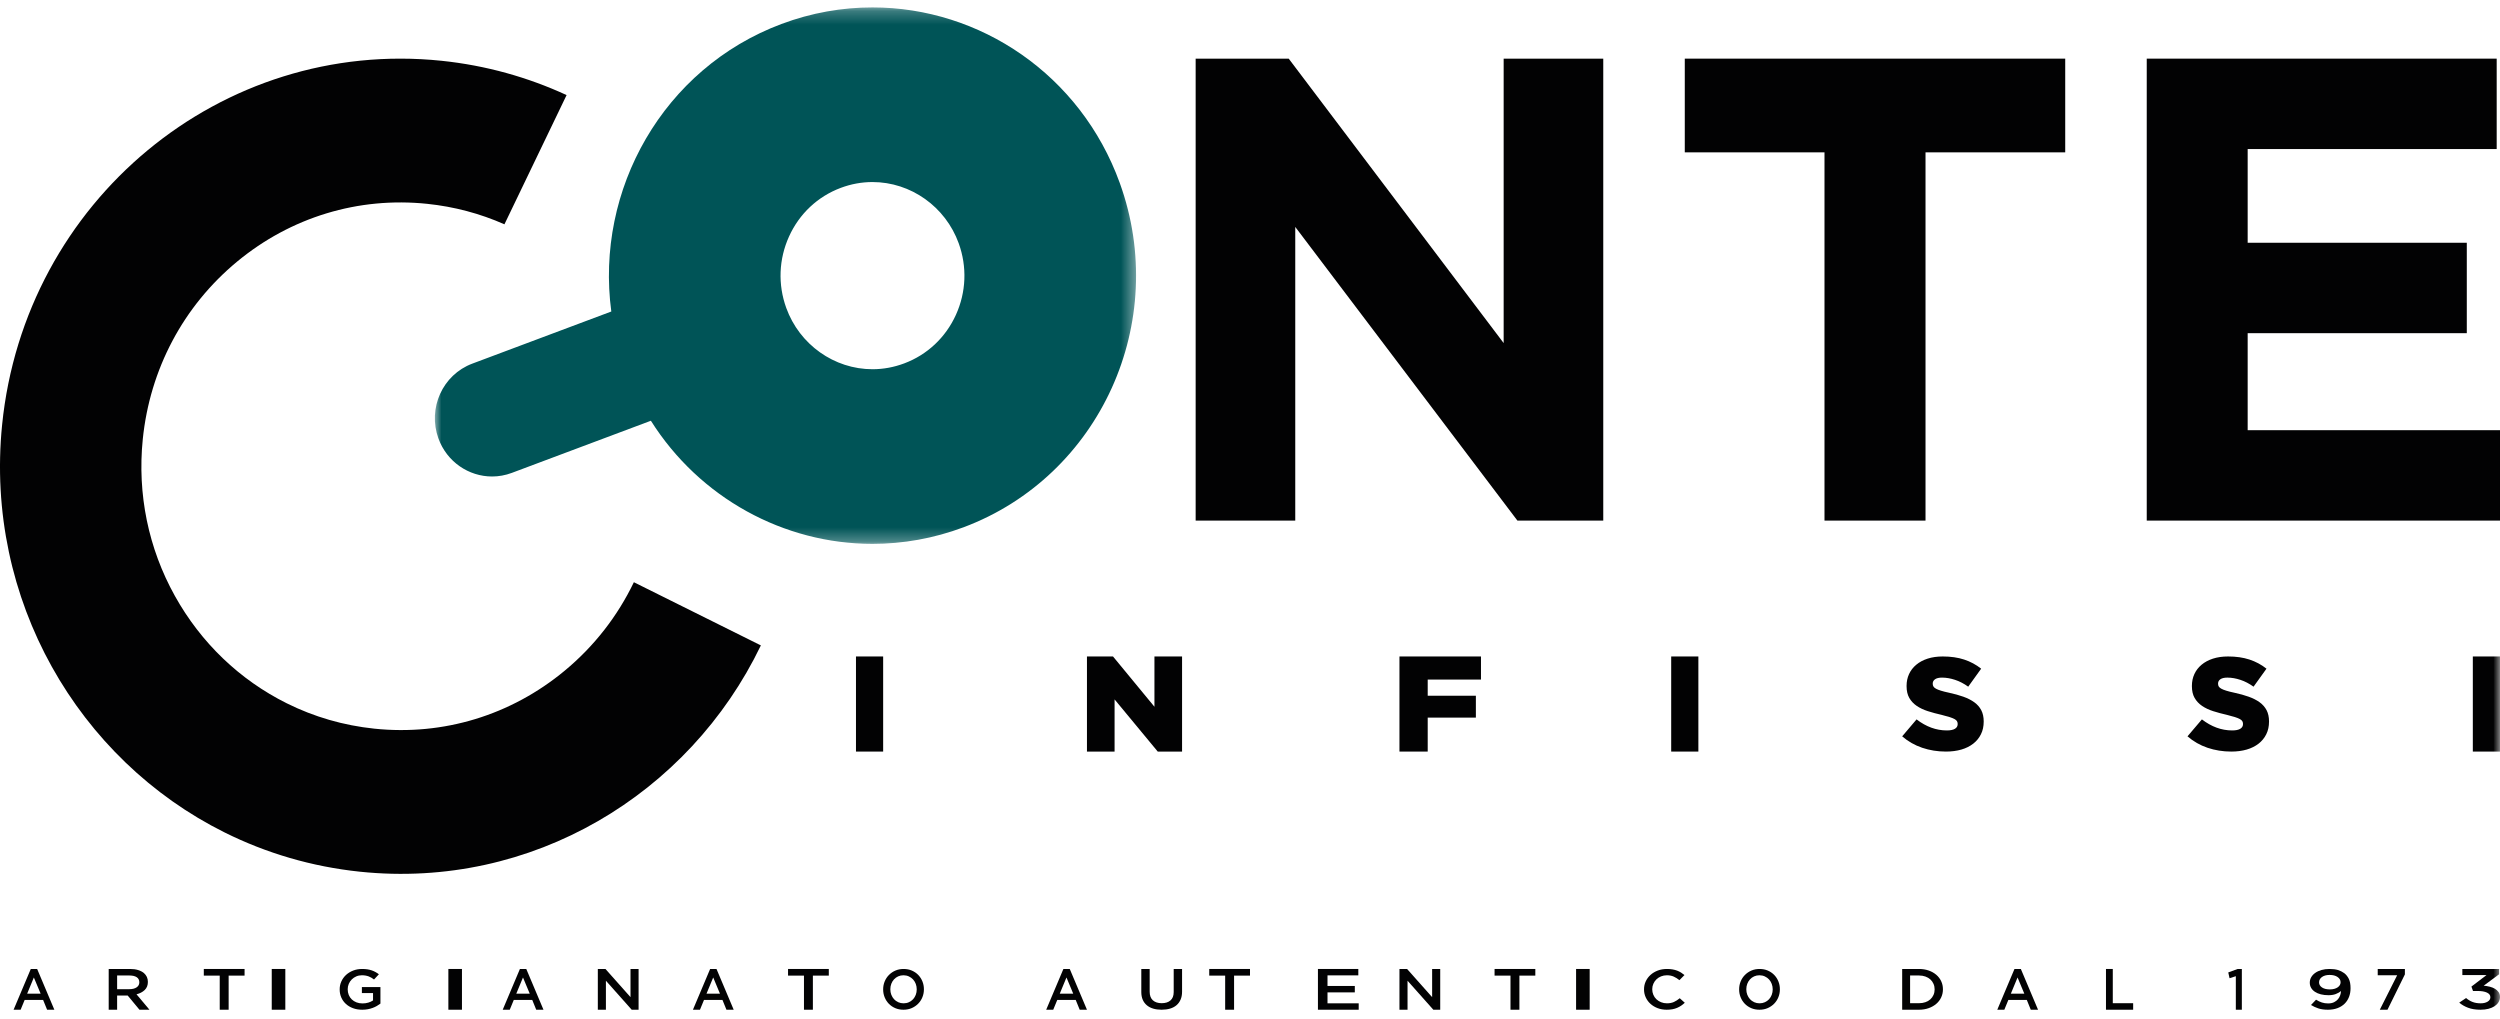 <?xml version="1.0" encoding="UTF-8"?>
<svg width="184px" height="75px" viewBox="0 0 184 75" version="1.1" xmlns="http://www.w3.org/2000/svg" xmlns:xlink="http://www.w3.org/1999/xlink">
    <!-- Generator: Sketch 58 (84663) - https://sketch.com -->
    <title>Group 47</title>
    <desc>Created with Sketch.</desc>
    <defs>
        <polygon id="path-1" points="0.004 0.229 51.615 0.229 51.615 39.713 0.004 39.713"></polygon>
        <polygon id="path-3" points="0 75.316 184 75.316 184 2.316 0 2.316"></polygon>
    </defs>
    <g id="Page-1" stroke="none" stroke-width="1" fill="none" fill-rule="evenodd">
        <g id="Desktop-HD" transform="translate(-85, -38)">
            <g id="Group-47" transform="translate(85, 38)">
                <path d="M46.653,42.851 C45.455,45.345 43.732,47.567 41.552,49.371 C37.598,52.646 32.627,54.158 27.554,53.63 C25.291,53.394 23.122,52.767 21.108,51.764 C17.636,50.037 14.788,47.304 12.871,43.86 C10.919,40.354 10.101,36.369 10.507,32.338 C11.027,27.179 13.49,22.535 17.444,19.26 C21.399,15.986 26.37,14.474 31.443,15.002 C33.422,15.208 35.33,15.714 37.126,16.509 L41.701,6.998 C38.864,5.689 35.773,4.815 32.503,4.474 C16.297,2.787 1.815,14.779 0.156,31.26 C-1.139,44.116 5.75,55.904 16.535,61.27 C19.576,62.783 22.929,63.786 26.494,64.158 C39.133,65.474 50.723,58.468 56,47.502 L46.653,42.851 Z" id="Fill-1" fill="#020203"></path>
                <polygon id="Fill-3" fill="#020203" points="88 4.316 94.849 4.316 110.669 25.25 110.669 4.316 118 4.316 118 38.316 111.682 38.316 95.331 16.702 95.331 38.316 88 38.316"></polygon>
                <polygon id="Fill-5" fill="#020203" points="134.283 11.213 124 11.213 124 4.316 152 4.316 152 11.213 141.718 11.213 141.718 38.316 134.283 38.316"></polygon>
                <polygon id="Fill-7" fill="#020203" points="158 4.316 183.756 4.316 183.756 10.97 165.428 10.97 165.428 17.867 181.556 17.867 181.556 24.522 165.428 24.522 165.428 31.662 184 31.662 184 38.316 158 38.316"></polygon>
                <g id="Group-11" transform="translate(32, 0.316)">
                    <mask id="mask-2" fill="white">
                        <use xlink:href="#path-1"></use>
                    </mask>
                    <g id="Clip-10"></g>
                    <path d="M38.356,22.855 C37.599,24.524 36.248,25.793 34.553,26.429 C33.792,26.714 33.006,26.859 32.217,26.859 C29.396,26.859 26.845,25.047 25.869,22.35 C25.244,20.625 25.317,18.756 26.074,17.087 C26.831,15.417 28.182,14.148 29.877,13.512 C30.637,13.227 31.423,13.083 32.214,13.083 L32.214,13.083 C35.034,13.083 37.585,14.894 38.561,17.591 C39.186,19.317 39.113,21.186 38.356,22.855 M50.414,13.148 C47.526,5.169 40.107,0.228 32.213,0.229 C29.987,0.229 27.721,0.622 25.51,1.451 C16.816,4.71 11.793,13.64 12.992,22.611 L2.761,26.447 C0.579,27.265 -0.539,29.728 0.265,31.949 C0.892,33.681 2.503,34.754 4.217,34.754 C4.7,34.754 5.192,34.668 5.672,34.488 L15.905,30.651 C19.49,36.332 25.689,39.713 32.217,39.713 C34.443,39.713 36.709,39.319 38.92,38.491 C48.971,34.722 54.117,23.376 50.414,13.148" id="Fill-9" fill="#005457" mask="url(#mask-2)"></path>
                </g>
                <mask id="mask-4" fill="white">
                    <use xlink:href="#path-3"></use>
                </mask>
                <g id="Clip-13"></g>
                <polygon id="Fill-12" fill="#020203" mask="url(#mask-4)" points="63 55.316 65 55.316 65 48.316 63 48.316"></polygon>
                <polygon id="Fill-14" fill="#020203" mask="url(#mask-4)" points="80 48.316 81.917 48.316 84.967 52.017 84.967 48.316 87 48.316 87 55.316 85.21 55.316 82.033 51.476 82.033 55.316 80 55.316"></polygon>
                <polygon id="Fill-15" fill="#020203" mask="url(#mask-4)" points="103 48.316 109 48.316 109 50.016 105.079 50.016 105.079 51.206 108.624 51.206 108.624 52.816 105.079 52.816 105.079 55.316 103 55.316"></polygon>
                <polygon id="Fill-16" fill="#020203" mask="url(#mask-4)" points="123 55.316 125 55.316 125 48.316 123 48.316"></polygon>
                <path d="M143.221,55.316 C142.605,55.316 142.023,55.222 141.473,55.036 C140.923,54.849 140.432,54.569 140,54.194 L141.06,52.947 C141.761,53.488 142.504,53.76 143.289,53.76 C143.551,53.76 143.75,53.719 143.883,53.639 C144.017,53.558 144.085,53.443 144.085,53.295 L144.085,53.276 C144.085,53.205 144.068,53.141 144.035,53.082 C144.003,53.024 143.943,52.972 143.854,52.923 C143.766,52.875 143.646,52.826 143.495,52.778 C143.345,52.73 143.152,52.677 142.916,52.618 C142.549,52.535 142.209,52.443 141.895,52.343 C141.581,52.243 141.307,52.114 141.075,51.956 C140.842,51.798 140.659,51.603 140.525,51.371 C140.391,51.139 140.324,50.849 140.324,50.501 L140.324,50.482 C140.324,50.166 140.384,49.876 140.506,49.611 C140.627,49.348 140.803,49.118 141.036,48.925 C141.268,48.731 141.548,48.581 141.875,48.475 C142.202,48.369 142.572,48.316 142.985,48.316 C143.575,48.316 144.1,48.391 144.561,48.543 C145.023,48.695 145.44,48.919 145.813,49.215 L144.861,50.54 C144.547,50.314 144.224,50.146 143.893,50.037 C143.562,49.928 143.244,49.872 142.936,49.872 C142.706,49.872 142.535,49.913 142.42,49.993 C142.305,50.074 142.249,50.179 142.249,50.308 L142.249,50.327 C142.249,50.404 142.267,50.472 142.303,50.53 C142.339,50.588 142.401,50.641 142.489,50.689 C142.577,50.738 142.699,50.787 142.852,50.834 C143.006,50.883 143.204,50.933 143.446,50.984 C143.84,51.068 144.192,51.167 144.507,51.279 C144.821,51.392 145.09,51.529 145.312,51.69 C145.535,51.852 145.705,52.047 145.823,52.275 C145.941,52.504 146,52.777 146,53.092 L146,53.111 C146,53.46 145.933,53.769 145.798,54.04 C145.664,54.311 145.476,54.541 145.234,54.731 C144.991,54.921 144.7,55.067 144.36,55.167 C144.019,55.266 143.64,55.316 143.221,55.316" id="Fill-17" fill="#020203" mask="url(#mask-4)"></path>
                <path d="M164.22,55.316 C163.605,55.316 163.023,55.222 162.473,55.036 C161.923,54.849 161.432,54.569 161,54.194 L162.06,52.947 C162.761,53.488 163.504,53.76 164.289,53.76 C164.551,53.76 164.75,53.719 164.883,53.639 C165.017,53.558 165.085,53.443 165.085,53.295 L165.085,53.276 C165.085,53.205 165.068,53.141 165.035,53.082 C165.003,53.024 164.943,52.972 164.854,52.923 C164.765,52.875 164.646,52.826 164.495,52.778 C164.345,52.73 164.152,52.677 163.916,52.618 C163.549,52.535 163.209,52.443 162.895,52.343 C162.58,52.243 162.307,52.114 162.075,51.956 C161.842,51.798 161.659,51.603 161.525,51.371 C161.391,51.139 161.324,50.849 161.324,50.501 L161.324,50.482 C161.324,50.166 161.384,49.876 161.506,49.611 C161.627,49.348 161.803,49.118 162.036,48.925 C162.268,48.731 162.548,48.581 162.875,48.475 C163.202,48.369 163.572,48.316 163.985,48.316 C164.575,48.316 165.1,48.391 165.561,48.543 C166.023,48.695 166.44,48.919 166.813,49.215 L165.861,50.54 C165.546,50.314 165.224,50.146 164.893,50.037 C164.562,49.928 164.244,49.872 163.936,49.872 C163.706,49.872 163.535,49.913 163.42,49.993 C163.305,50.074 163.249,50.179 163.249,50.308 L163.249,50.327 C163.249,50.404 163.267,50.472 163.303,50.53 C163.339,50.588 163.4,50.641 163.489,50.689 C163.577,50.738 163.698,50.787 163.852,50.834 C164.006,50.883 164.204,50.933 164.446,50.984 C164.84,51.068 165.192,51.167 165.507,51.279 C165.821,51.392 166.09,51.529 166.312,51.69 C166.535,51.852 166.705,52.047 166.823,52.275 C166.941,52.504 167,52.777 167,53.092 L167,53.111 C167,53.46 166.933,53.769 166.798,54.04 C166.664,54.311 166.476,54.541 166.234,54.731 C165.991,54.921 165.7,55.067 165.36,55.167 C165.019,55.266 164.639,55.316 164.22,55.316" id="Fill-18" fill="#020203" mask="url(#mask-4)"></path>
                <polygon id="Fill-19" fill="#020203" mask="url(#mask-4)" points="182 55.316 184 55.316 184 48.316 182 48.316"></polygon>
                <path d="M2.989,73.133 L2.492,71.942 L1.999,73.133 L2.989,73.133 Z M2.266,71.316 L2.734,71.316 L4,74.316 L3.466,74.316 L3.174,73.597 L1.814,73.597 L1.518,74.316 L1,74.316 L2.266,71.316 Z" id="Fill-20" fill="#020203" mask="url(#mask-4)"></path>
                <path d="M9.528,72.803 C9.749,72.803 9.926,72.758 10.057,72.668 C10.188,72.578 10.254,72.456 10.254,72.302 L10.254,72.293 C10.254,72.13 10.19,72.007 10.062,71.922 C9.935,71.838 9.755,71.796 9.522,71.796 L8.62,71.796 L8.62,72.803 L9.528,72.803 Z M8,71.316 L9.573,71.316 C9.795,71.316 9.992,71.342 10.163,71.395 C10.334,71.448 10.477,71.522 10.592,71.616 C10.685,71.699 10.758,71.794 10.809,71.903 C10.859,72.012 10.884,72.132 10.884,72.263 L10.884,72.271 C10.884,72.517 10.806,72.715 10.65,72.865 C10.493,73.015 10.292,73.12 10.047,73.18 L11,74.316 L10.264,74.316 L9.397,73.27 L8.62,73.27 L8.62,74.316 L8,74.316 L8,71.316 Z" id="Fill-21" fill="#020203" mask="url(#mask-4)"></path>
                <polygon id="Fill-22" fill="#020203" mask="url(#mask-4)" points="16.172 71.805 15 71.805 15 71.316 18 71.316 18 71.805 16.828 71.805 16.828 74.316 16.172 74.316"></polygon>
                <polygon id="Fill-23" fill="#020203" mask="url(#mask-4)" points="20 74.316 21 74.316 21 71.316 20 71.316"></polygon>
                <path d="M26.663,74.316 C26.412,74.316 26.185,74.278 25.98,74.202 C25.776,74.126 25.601,74.021 25.456,73.887 C25.31,73.753 25.198,73.596 25.119,73.415 C25.039,73.234 25,73.037 25,72.824 L25,72.816 C25,72.614 25.04,72.422 25.121,72.24 C25.202,72.058 25.316,71.898 25.462,71.761 C25.609,71.625 25.784,71.516 25.987,71.436 C26.19,71.356 26.412,71.316 26.653,71.316 C26.794,71.316 26.921,71.325 27.036,71.342 C27.15,71.36 27.256,71.386 27.354,71.418 C27.452,71.451 27.544,71.492 27.631,71.54 C27.718,71.587 27.803,71.643 27.886,71.706 L27.528,72.091 C27.467,72.044 27.404,72.001 27.341,71.962 C27.276,71.924 27.209,71.891 27.139,71.865 C27.069,71.838 26.991,71.818 26.907,71.802 C26.824,71.787 26.731,71.78 26.631,71.78 C26.484,71.78 26.347,71.808 26.221,71.863 C26.094,71.918 25.984,71.992 25.891,72.085 C25.798,72.178 25.724,72.286 25.671,72.411 C25.618,72.536 25.591,72.667 25.591,72.805 L25.591,72.814 C25.591,72.963 25.617,73.102 25.669,73.229 C25.721,73.356 25.795,73.466 25.891,73.557 C25.987,73.648 26.101,73.72 26.234,73.773 C26.367,73.825 26.516,73.852 26.681,73.852 C26.833,73.852 26.976,73.832 27.109,73.792 C27.242,73.752 27.357,73.698 27.455,73.632 L27.455,73.089 L26.635,73.089 L26.635,72.646 L28,72.646 L28,73.864 C27.921,73.925 27.833,73.983 27.737,74.038 C27.641,74.094 27.537,74.142 27.425,74.183 C27.314,74.225 27.194,74.257 27.066,74.281 C26.937,74.304 26.803,74.316 26.663,74.316" id="Fill-24" fill="#020203" mask="url(#mask-4)"></path>
                <polygon id="Fill-25" fill="#020203" mask="url(#mask-4)" points="33 74.316 34 74.316 34 71.316 33 71.316"></polygon>
                <path d="M38.989,73.133 L38.492,71.942 L37.999,73.133 L38.989,73.133 Z M38.266,71.316 L38.734,71.316 L40,74.316 L39.466,74.316 L39.174,73.597 L37.814,73.597 L37.518,74.316 L37,74.316 L38.266,71.316 Z" id="Fill-26" fill="#020203" mask="url(#mask-4)"></path>
                <polygon id="Fill-27" fill="#020203" mask="url(#mask-4)" points="44 71.316 44.561 71.316 46.405 73.39 46.405 71.316 47 71.316 47 74.316 46.493 74.316 44.595 72.181 44.595 74.316 44 74.316"></polygon>
                <path d="M52.989,73.133 L52.492,71.942 L51.999,73.133 L52.989,73.133 Z M52.266,71.316 L52.734,71.316 L54,74.316 L53.466,74.316 L53.174,73.597 L51.814,73.597 L51.518,74.316 L51,74.316 L52.266,71.316 Z" id="Fill-28" fill="#020203" mask="url(#mask-4)"></path>
                <polygon id="Fill-29" fill="#020203" mask="url(#mask-4)" points="59.172 71.805 58 71.805 58 71.316 61 71.316 61 71.805 59.828 71.805 59.828 74.316 59.172 74.316"></polygon>
                <path d="M66.504,73.844 C66.646,73.844 66.777,73.817 66.896,73.763 C67.014,73.709 67.116,73.636 67.201,73.545 C67.285,73.453 67.352,73.345 67.4,73.221 C67.447,73.096 67.471,72.963 67.471,72.822 L67.471,72.814 C67.471,72.673 67.447,72.539 67.4,72.413 C67.352,72.288 67.285,72.178 67.199,72.085 C67.113,71.993 67.01,71.919 66.889,71.863 C66.769,71.808 66.638,71.78 66.496,71.78 C66.354,71.78 66.223,71.807 66.104,71.861 C65.986,71.915 65.884,71.988 65.799,72.081 C65.714,72.174 65.648,72.282 65.6,72.407 C65.552,72.532 65.529,72.664 65.529,72.806 L65.529,72.814 C65.529,72.955 65.552,73.088 65.6,73.213 C65.648,73.337 65.715,73.446 65.801,73.541 C65.887,73.635 65.99,73.709 66.111,73.763 C66.231,73.817 66.362,73.844 66.504,73.844 M66.496,74.316 C66.275,74.316 66.072,74.277 65.889,74.198 C65.706,74.119 65.549,74.012 65.418,73.877 C65.287,73.742 65.184,73.583 65.111,73.402 C65.037,73.221 65,73.029 65,72.824 L65,72.816 C65,72.612 65.037,72.419 65.111,72.238 C65.184,72.057 65.288,71.898 65.422,71.762 C65.556,71.625 65.714,71.516 65.897,71.436 C66.08,71.356 66.283,71.316 66.504,71.316 C66.725,71.316 66.928,71.355 67.111,71.434 C67.294,71.513 67.451,71.62 67.582,71.755 C67.713,71.891 67.816,72.049 67.889,72.23 C67.963,72.411 68,72.603 68,72.808 L68,72.816 C68,73.021 67.963,73.213 67.889,73.394 C67.816,73.575 67.712,73.734 67.578,73.871 C67.444,74.007 67.285,74.116 67.103,74.196 C66.919,74.276 66.717,74.316 66.496,74.316" id="Fill-30" fill="#020203" mask="url(#mask-4)"></path>
                <path d="M78.989,73.133 L78.492,71.942 L77.999,73.133 L78.989,73.133 Z M78.266,71.316 L78.734,71.316 L80,74.316 L79.466,74.316 L79.174,73.597 L77.814,73.597 L77.518,74.316 L77,74.316 L78.266,71.316 Z" id="Fill-31" fill="#020203" mask="url(#mask-4)"></path>
                <path d="M85.492,74.316 C85.265,74.316 85.06,74.288 84.877,74.234 C84.693,74.179 84.536,74.097 84.406,73.987 C84.276,73.877 84.175,73.742 84.105,73.58 C84.035,73.418 84,73.23 84,73.017 L84,71.316 L84.616,71.316 L84.616,72.995 C84.616,73.271 84.695,73.48 84.851,73.622 C85.008,73.764 85.225,73.835 85.502,73.835 C85.776,73.835 85.992,73.767 86.148,73.63 C86.305,73.494 86.384,73.289 86.384,73.017 L86.384,71.316 L87,71.316 L87,72.991 C87,73.21 86.964,73.403 86.892,73.569 C86.82,73.735 86.72,73.874 86.589,73.985 C86.459,74.096 86.301,74.179 86.116,74.234 C85.931,74.288 85.723,74.316 85.492,74.316" id="Fill-32" fill="#020203" mask="url(#mask-4)"></path>
                <polygon id="Fill-33" fill="#020203" mask="url(#mask-4)" points="90.172 71.805 89 71.805 89 71.316 92 71.316 92 71.805 90.828 71.805 90.828 74.316 90.172 74.316"></polygon>
                <polygon id="Fill-34" fill="#020203" mask="url(#mask-4)" points="97 71.316 99.972 71.316 99.972 71.787 97.704 71.787 97.704 72.567 99.714 72.567 99.714 73.039 97.704 73.039 97.704 73.845 100 73.845 100 74.316 97 74.316"></polygon>
                <polygon id="Fill-35" fill="#020203" mask="url(#mask-4)" points="103 71.316 103.561 71.316 105.405 73.39 105.405 71.316 106 71.316 106 74.316 105.493 74.316 103.595 72.181 103.595 74.316 103 74.316"></polygon>
                <polygon id="Fill-36" fill="#020203" mask="url(#mask-4)" points="111.172 71.805 110 71.805 110 71.316 113 71.316 113 71.805 111.828 71.805 111.828 74.316 111.172 74.316"></polygon>
                <polygon id="Fill-37" fill="#020203" mask="url(#mask-4)" points="116 74.316 117 74.316 117 71.316 116 71.316"></polygon>
                <path d="M122.669,74.316 C122.429,74.316 122.206,74.277 122.003,74.2 C121.8,74.123 121.624,74.017 121.476,73.883 C121.328,73.749 121.211,73.591 121.127,73.408 C121.042,73.226 121,73.031 121,72.824 L121,72.816 C121,72.609 121.041,72.415 121.124,72.234 C121.207,72.053 121.323,71.894 121.474,71.757 C121.623,71.621 121.802,71.513 122.008,71.434 C122.214,71.355 122.442,71.316 122.692,71.316 C122.842,71.316 122.979,71.327 123.102,71.349 C123.226,71.371 123.339,71.401 123.443,71.441 C123.545,71.481 123.641,71.528 123.728,71.583 C123.816,71.638 123.898,71.698 123.977,71.763 L123.606,72.14 C123.475,72.033 123.336,71.946 123.189,71.879 C123.042,71.813 122.875,71.78 122.688,71.78 C122.531,71.78 122.387,71.807 122.254,71.861 C122.121,71.915 122.007,71.988 121.912,72.081 C121.816,72.174 121.742,72.282 121.687,72.407 C121.632,72.532 121.605,72.664 121.605,72.805 L121.605,72.814 C121.605,72.955 121.632,73.089 121.685,73.214 C121.737,73.34 121.812,73.45 121.909,73.543 C122.006,73.635 122.121,73.709 122.254,73.763 C122.387,73.817 122.531,73.844 122.688,73.844 C122.887,73.844 123.06,73.81 123.203,73.744 C123.347,73.678 123.489,73.587 123.63,73.47 L124,73.802 C123.916,73.882 123.828,73.953 123.735,74.016 C123.643,74.078 123.544,74.132 123.437,74.177 C123.331,74.223 123.215,74.257 123.088,74.281 C122.962,74.304 122.822,74.316 122.669,74.316" id="Fill-38" fill="#020203" mask="url(#mask-4)"></path>
                <path d="M129.504,73.844 C129.646,73.844 129.776,73.817 129.896,73.763 C130.014,73.709 130.116,73.636 130.201,73.545 C130.285,73.453 130.352,73.345 130.399,73.221 C130.447,73.096 130.471,72.963 130.471,72.822 L130.471,72.814 C130.471,72.673 130.447,72.539 130.399,72.413 C130.352,72.288 130.285,72.178 130.199,72.085 C130.113,71.993 130.01,71.919 129.889,71.863 C129.769,71.808 129.638,71.78 129.496,71.78 C129.354,71.78 129.223,71.807 129.104,71.861 C128.986,71.915 128.884,71.988 128.799,72.081 C128.714,72.174 128.648,72.282 128.6,72.407 C128.552,72.532 128.529,72.664 128.529,72.806 L128.529,72.814 C128.529,72.955 128.552,73.088 128.6,73.213 C128.648,73.337 128.715,73.446 128.801,73.541 C128.887,73.635 128.99,73.709 129.111,73.763 C129.231,73.817 129.362,73.844 129.504,73.844 M129.496,74.316 C129.275,74.316 129.072,74.277 128.889,74.198 C128.706,74.119 128.549,74.012 128.418,73.877 C128.287,73.742 128.184,73.583 128.111,73.402 C128.037,73.221 128,73.029 128,72.824 L128,72.816 C128,72.612 128.037,72.419 128.111,72.238 C128.184,72.057 128.288,71.898 128.422,71.762 C128.556,71.625 128.714,71.516 128.897,71.436 C129.08,71.356 129.283,71.316 129.504,71.316 C129.725,71.316 129.928,71.355 130.111,71.434 C130.294,71.513 130.45,71.62 130.582,71.755 C130.713,71.891 130.815,72.049 130.889,72.23 C130.963,72.411 131,72.603 131,72.808 L131,72.816 C131,73.021 130.963,73.213 130.889,73.394 C130.815,73.575 130.712,73.734 130.578,73.871 C130.444,74.007 130.285,74.116 130.103,74.196 C129.919,74.276 129.717,74.316 129.496,74.316" id="Fill-39" fill="#020203" mask="url(#mask-4)"></path>
                <path d="M140.583,71.796 L140.583,73.836 L141.237,73.836 C141.41,73.836 141.569,73.811 141.711,73.761 C141.853,73.711 141.974,73.641 142.073,73.551 C142.173,73.461 142.25,73.354 142.305,73.229 C142.361,73.105 142.389,72.97 142.389,72.825 L142.389,72.816 C142.389,72.67 142.361,72.534 142.305,72.409 C142.25,72.283 142.173,72.175 142.073,72.085 C141.974,71.995 141.853,71.924 141.711,71.873 C141.569,71.822 141.41,71.796 141.237,71.796 L140.583,71.796 Z M140,71.316 L141.237,71.316 C141.496,71.316 141.733,71.354 141.95,71.43 C142.167,71.505 142.353,71.61 142.509,71.744 C142.666,71.879 142.787,72.037 142.872,72.218 C142.957,72.4 143,72.596 143,72.808 L143,72.816 C143,73.027 142.957,73.224 142.872,73.407 C142.787,73.591 142.666,73.749 142.509,73.883 C142.353,74.017 142.167,74.123 141.95,74.2 C141.733,74.277 141.496,74.316 141.237,74.316 L140,74.316 L140,71.316 Z" id="Fill-40" fill="#020203" mask="url(#mask-4)"></path>
                <path d="M148.989,73.133 L148.492,71.942 L147.999,73.133 L148.989,73.133 Z M148.266,71.316 L148.734,71.316 L150,74.316 L149.465,74.316 L149.174,73.597 L147.814,73.597 L147.518,74.316 L147,74.316 L148.266,71.316 Z" id="Fill-41" fill="#020203" mask="url(#mask-4)"></path>
                <polygon id="Fill-42" fill="#020203" mask="url(#mask-4)" points="155 71.316 155.501 71.316 155.501 73.836 157 73.836 157 74.316 155 74.316"></polygon>
                <polygon id="Fill-43" fill="#020203" mask="url(#mask-4)" points="164.557 71.848 164.095 71.997 164 71.571 164.691 71.316 165 71.316 165 74.316 164.557 74.316"></polygon>
                <path d="M171.478,72.82 C171.6,72.82 171.71,72.806 171.808,72.779 C171.906,72.751 171.99,72.713 172.058,72.665 C172.126,72.617 172.178,72.561 172.214,72.499 C172.249,72.437 172.267,72.37 172.267,72.298 L172.267,72.29 C172.267,72.138 172.193,72.011 172.047,71.909 C171.901,71.806 171.704,71.755 171.455,71.755 C171.333,71.755 171.225,71.769 171.13,71.797 C171.036,71.825 170.956,71.863 170.889,71.913 C170.822,71.963 170.771,72.02 170.736,72.085 C170.701,72.15 170.683,72.219 170.683,72.294 L170.683,72.302 C170.683,72.454 170.754,72.578 170.897,72.675 C171.04,72.772 171.233,72.82 171.478,72.82 M171.35,73.852 C171.52,73.852 171.665,73.822 171.786,73.763 C171.906,73.703 172.003,73.629 172.077,73.539 C172.152,73.449 172.206,73.351 172.241,73.243 C172.277,73.135 172.294,73.033 172.294,72.936 C172.187,73.033 172.057,73.109 171.905,73.164 C171.754,73.219 171.578,73.247 171.378,73.247 C171.17,73.247 170.983,73.226 170.814,73.183 C170.645,73.14 170.501,73.079 170.38,72.998 C170.26,72.918 170.166,72.822 170.1,72.708 C170.033,72.595 170,72.468 170,72.327 L170,72.319 C170,72.178 170.035,72.046 170.105,71.923 C170.176,71.8 170.275,71.694 170.403,71.604 C170.53,71.514 170.683,71.444 170.861,71.392 C171.039,71.342 171.235,71.316 171.45,71.316 C171.694,71.316 171.901,71.342 172.07,71.392 C172.238,71.444 172.393,71.521 172.534,71.623 C172.674,71.731 172.787,71.871 172.872,72.043 C172.958,72.216 173,72.445 173,72.729 L173,72.737 C173,72.969 172.962,73.183 172.886,73.377 C172.81,73.572 172.701,73.739 172.558,73.877 C172.415,74.015 172.241,74.123 172.036,74.2 C171.83,74.277 171.596,74.316 171.333,74.316 C171.063,74.316 170.83,74.284 170.633,74.219 C170.437,74.154 170.255,74.07 170.089,73.968 L170.461,73.578 C170.609,73.67 170.752,73.738 170.892,73.784 C171.03,73.829 171.183,73.852 171.35,73.852" id="Fill-44" fill="#020203" mask="url(#mask-4)"></path>
                <polygon id="Fill-45" fill="#020203" mask="url(#mask-4)" points="176.431 71.779 175 71.779 175 71.316 177 71.316 177 71.715 175.719 74.316 175.154 74.316"></polygon>
                <path d="M182.57,74.316 C182.211,74.316 181.903,74.267 181.648,74.169 C181.392,74.072 181.176,73.946 181,73.793 L181.504,73.456 C181.652,73.583 181.811,73.679 181.982,73.745 C182.151,73.811 182.352,73.844 182.582,73.844 C182.785,73.844 182.954,73.803 183.089,73.722 C183.223,73.641 183.291,73.533 183.291,73.398 L183.291,73.39 C183.291,73.244 183.206,73.132 183.036,73.053 C182.867,72.975 182.637,72.936 182.348,72.936 L182.013,72.936 L181.897,72.612 L183.004,71.767 L181.229,71.767 L181.229,71.316 L183.937,71.316 L183.937,71.704 L182.799,72.546 C182.955,72.56 183.105,72.586 183.249,72.622 C183.394,72.659 183.521,72.71 183.631,72.776 C183.741,72.842 183.831,72.924 183.899,73.023 C183.966,73.121 184,73.237 184,73.372 L184,73.381 C184,73.515 183.965,73.641 183.895,73.756 C183.825,73.871 183.729,73.97 183.605,74.053 C183.481,74.136 183.331,74.2 183.156,74.247 C182.98,74.293 182.785,74.316 182.57,74.316" id="Fill-46" fill="#020203" mask="url(#mask-4)"></path>
            </g>
        </g>
    </g>
</svg>